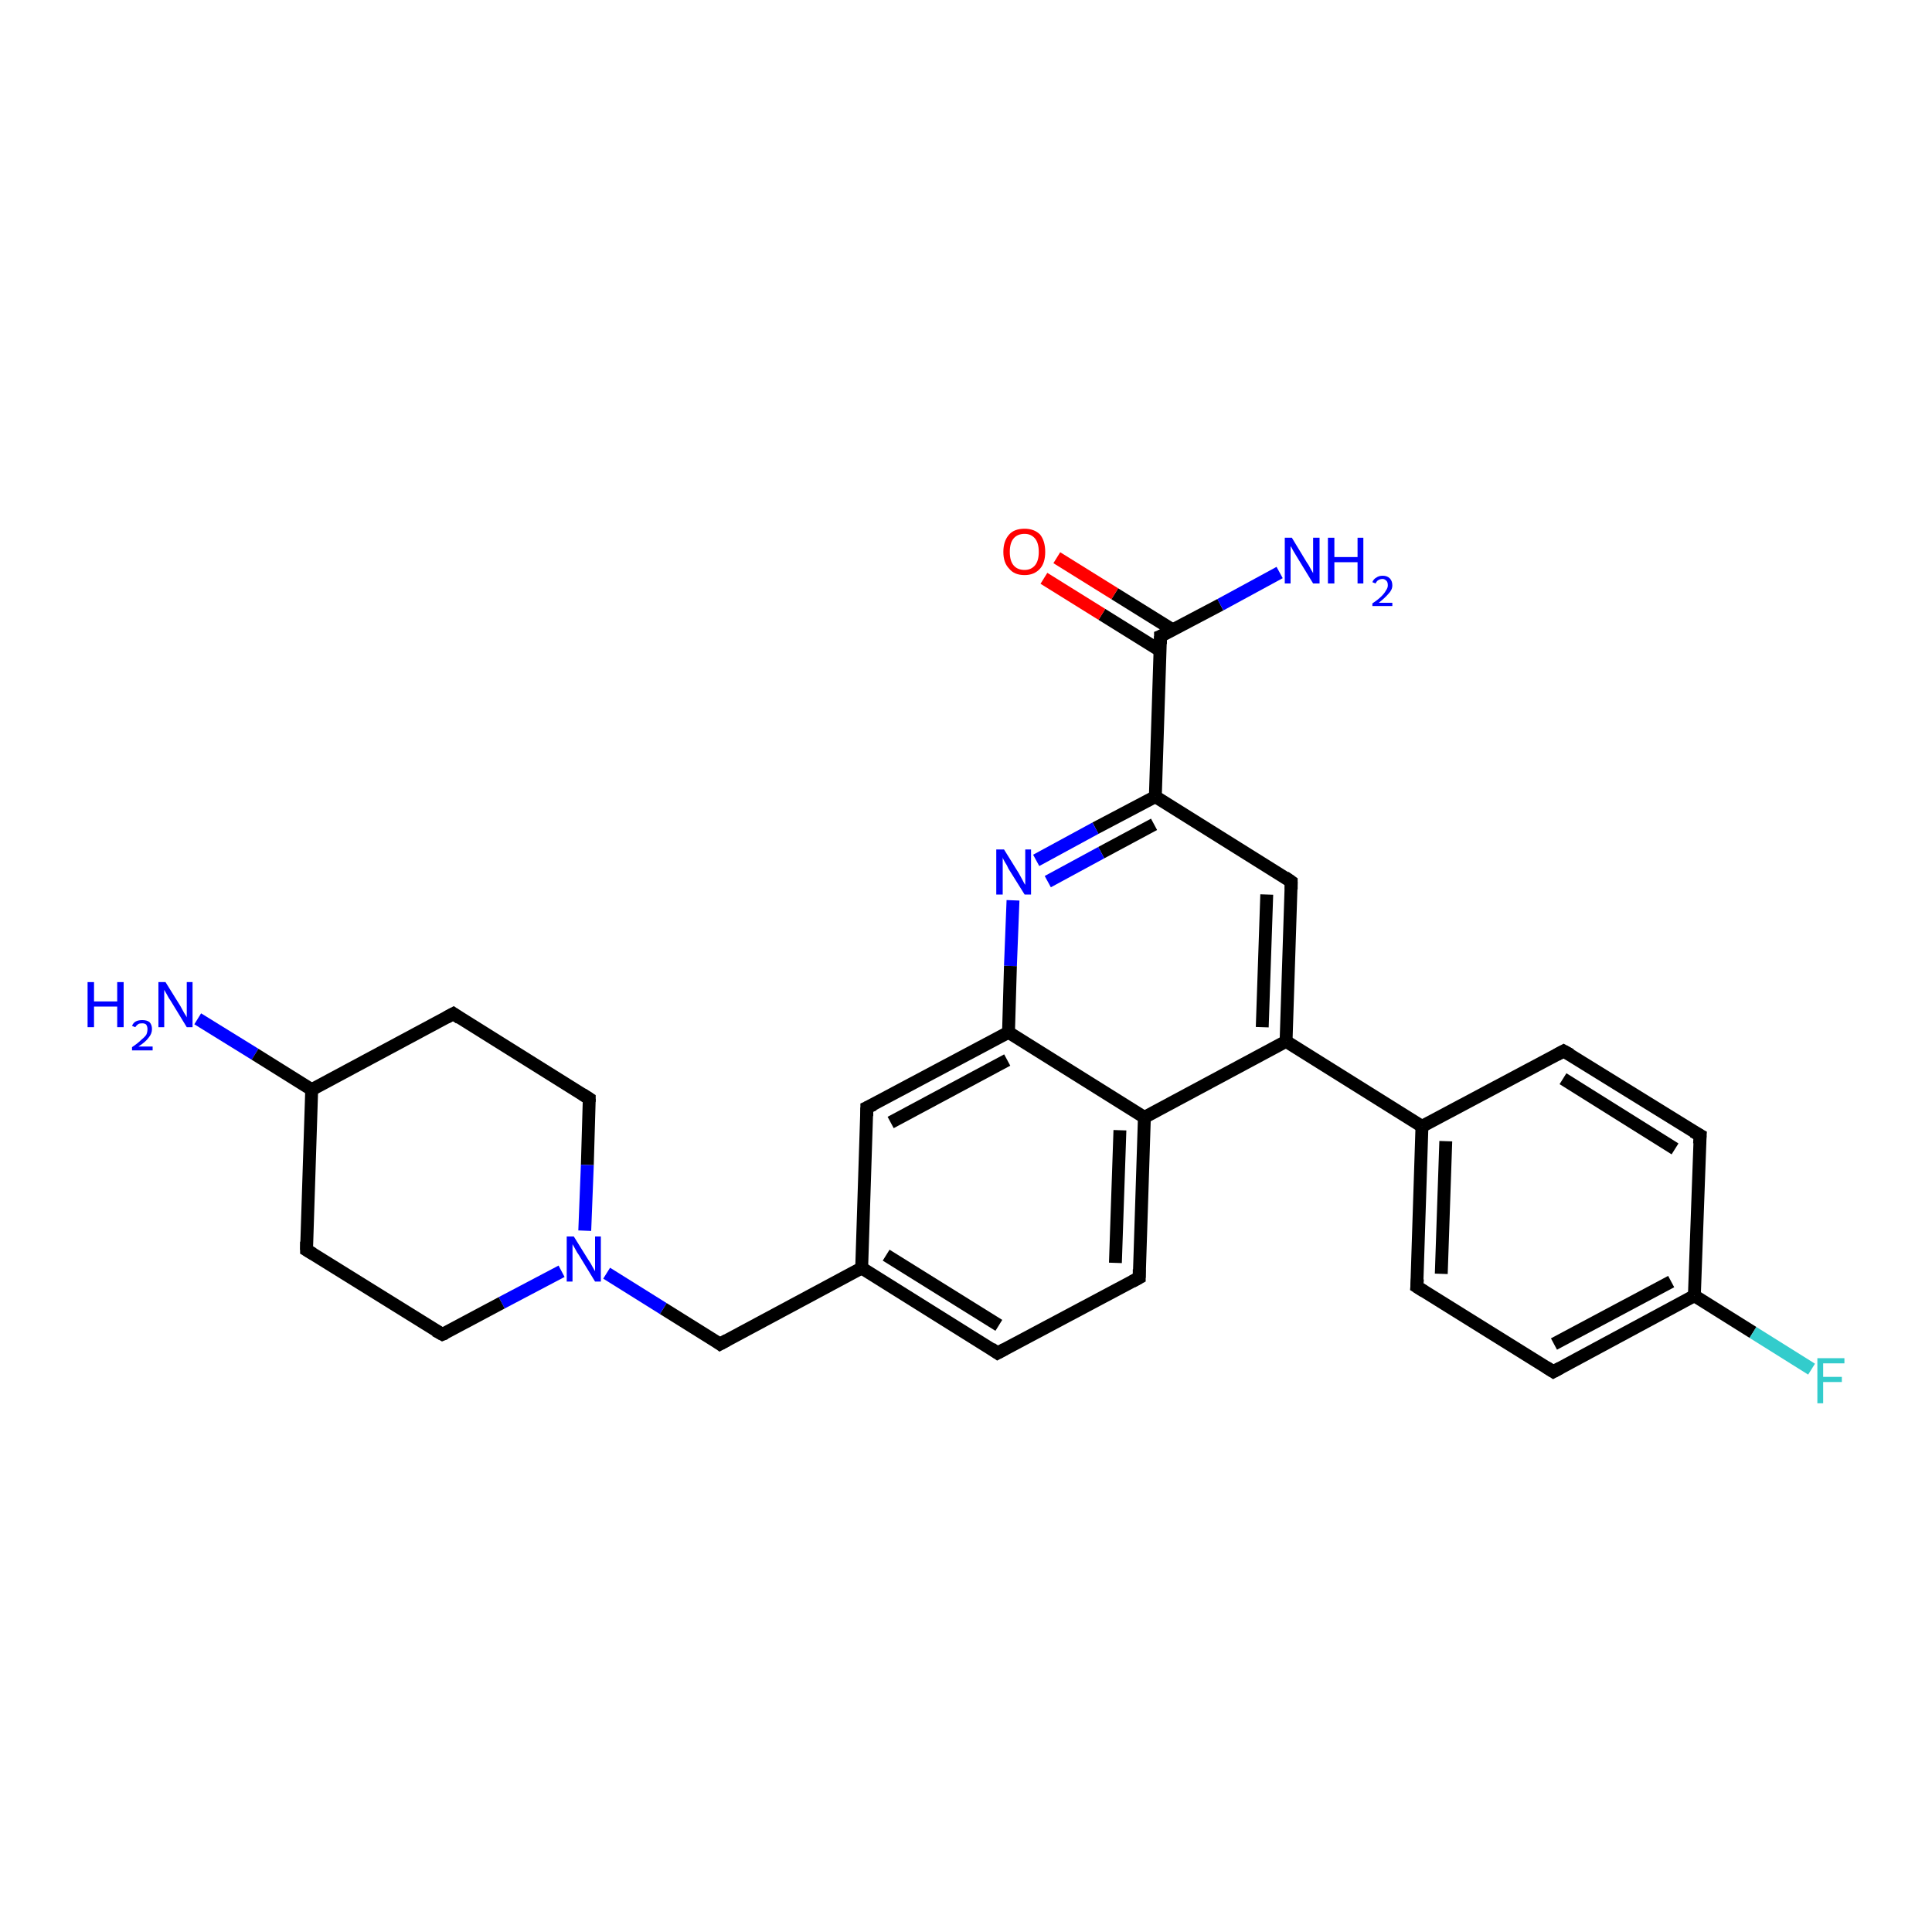 <?xml version='1.0' encoding='iso-8859-1'?>
<svg version='1.1' baseProfile='full'
              xmlns='http://www.w3.org/2000/svg'
                      xmlns:rdkit='http://www.rdkit.org/xml'
                      xmlns:xlink='http://www.w3.org/1999/xlink'
                  xml:space='preserve'
width='300px' height='300px' viewBox='0 0 300 300'>
<!-- END OF HEADER -->
<rect style='opacity:1.0;fill:#FFFFFF;stroke:none' width='300.0' height='300.0' x='0.0' y='0.0'> </rect>
<path class='bond-0 atom-0 atom-1' d='M 30.7,158.2 L 39.6,163.7' style='fill:none;fill-rule:evenodd;stroke:#0000FF;stroke-width:2.0px;stroke-linecap:butt;stroke-linejoin:miter;stroke-opacity:1' />
<path class='bond-0 atom-0 atom-1' d='M 39.6,163.7 L 48.4,169.2' style='fill:none;fill-rule:evenodd;stroke:#000000;stroke-width:2.0px;stroke-linecap:butt;stroke-linejoin:miter;stroke-opacity:1' />
<path class='bond-1 atom-1 atom-2' d='M 48.4,169.2 L 70.4,157.4' style='fill:none;fill-rule:evenodd;stroke:#000000;stroke-width:2.0px;stroke-linecap:butt;stroke-linejoin:miter;stroke-opacity:1' />
<path class='bond-2 atom-2 atom-3' d='M 70.4,157.4 L 91.5,170.6' style='fill:none;fill-rule:evenodd;stroke:#000000;stroke-width:2.0px;stroke-linecap:butt;stroke-linejoin:miter;stroke-opacity:1' />
<path class='bond-3 atom-3 atom-4' d='M 91.5,170.6 L 91.2,180.9' style='fill:none;fill-rule:evenodd;stroke:#000000;stroke-width:2.0px;stroke-linecap:butt;stroke-linejoin:miter;stroke-opacity:1' />
<path class='bond-3 atom-3 atom-4' d='M 91.2,180.9 L 90.8,191.1' style='fill:none;fill-rule:evenodd;stroke:#0000FF;stroke-width:2.0px;stroke-linecap:butt;stroke-linejoin:miter;stroke-opacity:1' />
<path class='bond-4 atom-4 atom-5' d='M 94.2,197.7 L 103.0,203.2' style='fill:none;fill-rule:evenodd;stroke:#0000FF;stroke-width:2.0px;stroke-linecap:butt;stroke-linejoin:miter;stroke-opacity:1' />
<path class='bond-4 atom-4 atom-5' d='M 103.0,203.2 L 111.8,208.7' style='fill:none;fill-rule:evenodd;stroke:#000000;stroke-width:2.0px;stroke-linecap:butt;stroke-linejoin:miter;stroke-opacity:1' />
<path class='bond-5 atom-5 atom-6' d='M 111.8,208.7 L 133.8,196.9' style='fill:none;fill-rule:evenodd;stroke:#000000;stroke-width:2.0px;stroke-linecap:butt;stroke-linejoin:miter;stroke-opacity:1' />
<path class='bond-6 atom-6 atom-7' d='M 133.8,196.9 L 154.9,210.1' style='fill:none;fill-rule:evenodd;stroke:#000000;stroke-width:2.0px;stroke-linecap:butt;stroke-linejoin:miter;stroke-opacity:1' />
<path class='bond-6 atom-6 atom-7' d='M 137.6,194.9 L 155.1,205.8' style='fill:none;fill-rule:evenodd;stroke:#000000;stroke-width:2.0px;stroke-linecap:butt;stroke-linejoin:miter;stroke-opacity:1' />
<path class='bond-7 atom-7 atom-8' d='M 154.9,210.1 L 176.9,198.4' style='fill:none;fill-rule:evenodd;stroke:#000000;stroke-width:2.0px;stroke-linecap:butt;stroke-linejoin:miter;stroke-opacity:1' />
<path class='bond-8 atom-8 atom-9' d='M 176.9,198.4 L 177.7,173.5' style='fill:none;fill-rule:evenodd;stroke:#000000;stroke-width:2.0px;stroke-linecap:butt;stroke-linejoin:miter;stroke-opacity:1' />
<path class='bond-8 atom-8 atom-9' d='M 173.2,196.1 L 173.9,175.5' style='fill:none;fill-rule:evenodd;stroke:#000000;stroke-width:2.0px;stroke-linecap:butt;stroke-linejoin:miter;stroke-opacity:1' />
<path class='bond-9 atom-9 atom-10' d='M 177.7,173.5 L 199.7,161.7' style='fill:none;fill-rule:evenodd;stroke:#000000;stroke-width:2.0px;stroke-linecap:butt;stroke-linejoin:miter;stroke-opacity:1' />
<path class='bond-10 atom-10 atom-11' d='M 199.7,161.7 L 200.5,136.9' style='fill:none;fill-rule:evenodd;stroke:#000000;stroke-width:2.0px;stroke-linecap:butt;stroke-linejoin:miter;stroke-opacity:1' />
<path class='bond-10 atom-10 atom-11' d='M 196.0,159.5 L 196.7,138.9' style='fill:none;fill-rule:evenodd;stroke:#000000;stroke-width:2.0px;stroke-linecap:butt;stroke-linejoin:miter;stroke-opacity:1' />
<path class='bond-11 atom-11 atom-12' d='M 200.5,136.9 L 179.4,123.7' style='fill:none;fill-rule:evenodd;stroke:#000000;stroke-width:2.0px;stroke-linecap:butt;stroke-linejoin:miter;stroke-opacity:1' />
<path class='bond-12 atom-12 atom-13' d='M 179.4,123.7 L 170.1,128.6' style='fill:none;fill-rule:evenodd;stroke:#000000;stroke-width:2.0px;stroke-linecap:butt;stroke-linejoin:miter;stroke-opacity:1' />
<path class='bond-12 atom-12 atom-13' d='M 170.1,128.6 L 160.9,133.6' style='fill:none;fill-rule:evenodd;stroke:#0000FF;stroke-width:2.0px;stroke-linecap:butt;stroke-linejoin:miter;stroke-opacity:1' />
<path class='bond-12 atom-12 atom-13' d='M 179.2,128.0 L 171.0,132.4' style='fill:none;fill-rule:evenodd;stroke:#000000;stroke-width:2.0px;stroke-linecap:butt;stroke-linejoin:miter;stroke-opacity:1' />
<path class='bond-12 atom-12 atom-13' d='M 171.0,132.4 L 162.7,136.9' style='fill:none;fill-rule:evenodd;stroke:#0000FF;stroke-width:2.0px;stroke-linecap:butt;stroke-linejoin:miter;stroke-opacity:1' />
<path class='bond-13 atom-13 atom-14' d='M 157.3,139.8 L 156.9,150.0' style='fill:none;fill-rule:evenodd;stroke:#0000FF;stroke-width:2.0px;stroke-linecap:butt;stroke-linejoin:miter;stroke-opacity:1' />
<path class='bond-13 atom-13 atom-14' d='M 156.9,150.0 L 156.6,160.3' style='fill:none;fill-rule:evenodd;stroke:#000000;stroke-width:2.0px;stroke-linecap:butt;stroke-linejoin:miter;stroke-opacity:1' />
<path class='bond-14 atom-14 atom-15' d='M 156.6,160.3 L 134.6,172.0' style='fill:none;fill-rule:evenodd;stroke:#000000;stroke-width:2.0px;stroke-linecap:butt;stroke-linejoin:miter;stroke-opacity:1' />
<path class='bond-14 atom-14 atom-15' d='M 156.4,164.6 L 138.3,174.3' style='fill:none;fill-rule:evenodd;stroke:#000000;stroke-width:2.0px;stroke-linecap:butt;stroke-linejoin:miter;stroke-opacity:1' />
<path class='bond-15 atom-12 atom-16' d='M 179.4,123.7 L 180.2,98.8' style='fill:none;fill-rule:evenodd;stroke:#000000;stroke-width:2.0px;stroke-linecap:butt;stroke-linejoin:miter;stroke-opacity:1' />
<path class='bond-16 atom-16 atom-17' d='M 180.2,98.8 L 189.5,93.9' style='fill:none;fill-rule:evenodd;stroke:#000000;stroke-width:2.0px;stroke-linecap:butt;stroke-linejoin:miter;stroke-opacity:1' />
<path class='bond-16 atom-16 atom-17' d='M 189.5,93.9 L 198.7,88.9' style='fill:none;fill-rule:evenodd;stroke:#0000FF;stroke-width:2.0px;stroke-linecap:butt;stroke-linejoin:miter;stroke-opacity:1' />
<path class='bond-17 atom-16 atom-18' d='M 182.1,97.8 L 173.1,92.2' style='fill:none;fill-rule:evenodd;stroke:#000000;stroke-width:2.0px;stroke-linecap:butt;stroke-linejoin:miter;stroke-opacity:1' />
<path class='bond-17 atom-16 atom-18' d='M 173.1,92.2 L 164.1,86.6' style='fill:none;fill-rule:evenodd;stroke:#FF0000;stroke-width:2.0px;stroke-linecap:butt;stroke-linejoin:miter;stroke-opacity:1' />
<path class='bond-17 atom-16 atom-18' d='M 180.1,101.0 L 171.1,95.4' style='fill:none;fill-rule:evenodd;stroke:#000000;stroke-width:2.0px;stroke-linecap:butt;stroke-linejoin:miter;stroke-opacity:1' />
<path class='bond-17 atom-16 atom-18' d='M 171.1,95.4 L 162.1,89.8' style='fill:none;fill-rule:evenodd;stroke:#FF0000;stroke-width:2.0px;stroke-linecap:butt;stroke-linejoin:miter;stroke-opacity:1' />
<path class='bond-18 atom-10 atom-19' d='M 199.7,161.7 L 220.8,174.9' style='fill:none;fill-rule:evenodd;stroke:#000000;stroke-width:2.0px;stroke-linecap:butt;stroke-linejoin:miter;stroke-opacity:1' />
<path class='bond-19 atom-19 atom-20' d='M 220.8,174.9 L 220.0,199.8' style='fill:none;fill-rule:evenodd;stroke:#000000;stroke-width:2.0px;stroke-linecap:butt;stroke-linejoin:miter;stroke-opacity:1' />
<path class='bond-19 atom-19 atom-20' d='M 224.5,177.2 L 223.8,197.8' style='fill:none;fill-rule:evenodd;stroke:#000000;stroke-width:2.0px;stroke-linecap:butt;stroke-linejoin:miter;stroke-opacity:1' />
<path class='bond-20 atom-20 atom-21' d='M 220.0,199.8 L 241.2,213.0' style='fill:none;fill-rule:evenodd;stroke:#000000;stroke-width:2.0px;stroke-linecap:butt;stroke-linejoin:miter;stroke-opacity:1' />
<path class='bond-21 atom-21 atom-22' d='M 241.2,213.0 L 263.1,201.2' style='fill:none;fill-rule:evenodd;stroke:#000000;stroke-width:2.0px;stroke-linecap:butt;stroke-linejoin:miter;stroke-opacity:1' />
<path class='bond-21 atom-21 atom-22' d='M 241.3,208.7 L 259.5,199.0' style='fill:none;fill-rule:evenodd;stroke:#000000;stroke-width:2.0px;stroke-linecap:butt;stroke-linejoin:miter;stroke-opacity:1' />
<path class='bond-22 atom-22 atom-23' d='M 263.1,201.2 L 272.2,206.9' style='fill:none;fill-rule:evenodd;stroke:#000000;stroke-width:2.0px;stroke-linecap:butt;stroke-linejoin:miter;stroke-opacity:1' />
<path class='bond-22 atom-22 atom-23' d='M 272.2,206.9 L 281.3,212.6' style='fill:none;fill-rule:evenodd;stroke:#33CCCC;stroke-width:2.0px;stroke-linecap:butt;stroke-linejoin:miter;stroke-opacity:1' />
<path class='bond-23 atom-22 atom-24' d='M 263.1,201.2 L 264.0,176.3' style='fill:none;fill-rule:evenodd;stroke:#000000;stroke-width:2.0px;stroke-linecap:butt;stroke-linejoin:miter;stroke-opacity:1' />
<path class='bond-24 atom-24 atom-25' d='M 264.0,176.3 L 242.8,163.2' style='fill:none;fill-rule:evenodd;stroke:#000000;stroke-width:2.0px;stroke-linecap:butt;stroke-linejoin:miter;stroke-opacity:1' />
<path class='bond-24 atom-24 atom-25' d='M 260.1,178.4 L 242.7,167.5' style='fill:none;fill-rule:evenodd;stroke:#000000;stroke-width:2.0px;stroke-linecap:butt;stroke-linejoin:miter;stroke-opacity:1' />
<path class='bond-25 atom-4 atom-26' d='M 87.2,197.4 L 77.9,202.3' style='fill:none;fill-rule:evenodd;stroke:#0000FF;stroke-width:2.0px;stroke-linecap:butt;stroke-linejoin:miter;stroke-opacity:1' />
<path class='bond-25 atom-4 atom-26' d='M 77.9,202.3 L 68.7,207.2' style='fill:none;fill-rule:evenodd;stroke:#000000;stroke-width:2.0px;stroke-linecap:butt;stroke-linejoin:miter;stroke-opacity:1' />
<path class='bond-26 atom-26 atom-27' d='M 68.7,207.2 L 47.6,194.1' style='fill:none;fill-rule:evenodd;stroke:#000000;stroke-width:2.0px;stroke-linecap:butt;stroke-linejoin:miter;stroke-opacity:1' />
<path class='bond-27 atom-27 atom-1' d='M 47.6,194.1 L 48.4,169.2' style='fill:none;fill-rule:evenodd;stroke:#000000;stroke-width:2.0px;stroke-linecap:butt;stroke-linejoin:miter;stroke-opacity:1' />
<path class='bond-28 atom-15 atom-6' d='M 134.6,172.0 L 133.8,196.9' style='fill:none;fill-rule:evenodd;stroke:#000000;stroke-width:2.0px;stroke-linecap:butt;stroke-linejoin:miter;stroke-opacity:1' />
<path class='bond-29 atom-25 atom-19' d='M 242.8,163.2 L 220.8,174.9' style='fill:none;fill-rule:evenodd;stroke:#000000;stroke-width:2.0px;stroke-linecap:butt;stroke-linejoin:miter;stroke-opacity:1' />
<path class='bond-30 atom-14 atom-9' d='M 156.6,160.3 L 177.7,173.5' style='fill:none;fill-rule:evenodd;stroke:#000000;stroke-width:2.0px;stroke-linecap:butt;stroke-linejoin:miter;stroke-opacity:1' />
<path d='M 69.3,158.0 L 70.4,157.4 L 71.4,158.1' style='fill:none;stroke:#000000;stroke-width:2.0px;stroke-linecap:butt;stroke-linejoin:miter;stroke-opacity:1;' />
<path d='M 90.4,169.9 L 91.5,170.6 L 91.5,171.1' style='fill:none;stroke:#000000;stroke-width:2.0px;stroke-linecap:butt;stroke-linejoin:miter;stroke-opacity:1;' />
<path d='M 111.4,208.4 L 111.8,208.7 L 112.9,208.1' style='fill:none;stroke:#000000;stroke-width:2.0px;stroke-linecap:butt;stroke-linejoin:miter;stroke-opacity:1;' />
<path d='M 153.9,209.4 L 154.9,210.1 L 156.0,209.5' style='fill:none;stroke:#000000;stroke-width:2.0px;stroke-linecap:butt;stroke-linejoin:miter;stroke-opacity:1;' />
<path d='M 175.8,199.0 L 176.9,198.4 L 176.9,197.1' style='fill:none;stroke:#000000;stroke-width:2.0px;stroke-linecap:butt;stroke-linejoin:miter;stroke-opacity:1;' />
<path d='M 200.5,138.1 L 200.5,136.9 L 199.5,136.2' style='fill:none;stroke:#000000;stroke-width:2.0px;stroke-linecap:butt;stroke-linejoin:miter;stroke-opacity:1;' />
<path d='M 135.7,171.5 L 134.6,172.0 L 134.6,173.3' style='fill:none;stroke:#000000;stroke-width:2.0px;stroke-linecap:butt;stroke-linejoin:miter;stroke-opacity:1;' />
<path d='M 180.2,100.0 L 180.2,98.8 L 180.7,98.6' style='fill:none;stroke:#000000;stroke-width:2.0px;stroke-linecap:butt;stroke-linejoin:miter;stroke-opacity:1;' />
<path d='M 220.1,198.6 L 220.0,199.8 L 221.1,200.5' style='fill:none;stroke:#000000;stroke-width:2.0px;stroke-linecap:butt;stroke-linejoin:miter;stroke-opacity:1;' />
<path d='M 240.1,212.3 L 241.2,213.0 L 242.3,212.4' style='fill:none;stroke:#000000;stroke-width:2.0px;stroke-linecap:butt;stroke-linejoin:miter;stroke-opacity:1;' />
<path d='M 263.9,177.6 L 264.0,176.3 L 262.9,175.7' style='fill:none;stroke:#000000;stroke-width:2.0px;stroke-linecap:butt;stroke-linejoin:miter;stroke-opacity:1;' />
<path d='M 243.9,163.8 L 242.8,163.2 L 241.7,163.8' style='fill:none;stroke:#000000;stroke-width:2.0px;stroke-linecap:butt;stroke-linejoin:miter;stroke-opacity:1;' />
<path d='M 69.2,207.0 L 68.7,207.2 L 67.6,206.6' style='fill:none;stroke:#000000;stroke-width:2.0px;stroke-linecap:butt;stroke-linejoin:miter;stroke-opacity:1;' />
<path d='M 48.6,194.7 L 47.6,194.1 L 47.6,192.8' style='fill:none;stroke:#000000;stroke-width:2.0px;stroke-linecap:butt;stroke-linejoin:miter;stroke-opacity:1;' />
<path class='atom-0' d='M 13.6 152.5
L 14.6 152.5
L 14.6 155.5
L 18.2 155.5
L 18.2 152.5
L 19.2 152.5
L 19.2 159.5
L 18.2 159.5
L 18.2 156.3
L 14.6 156.3
L 14.6 159.5
L 13.6 159.5
L 13.6 152.5
' fill='#0000FF'/>
<path class='atom-0' d='M 20.5 159.3
Q 20.7 158.8, 21.1 158.6
Q 21.5 158.4, 22.1 158.4
Q 22.8 158.4, 23.2 158.7
Q 23.6 159.1, 23.6 159.8
Q 23.6 160.5, 23.1 161.1
Q 22.6 161.8, 21.5 162.5
L 23.7 162.5
L 23.7 163.1
L 20.5 163.1
L 20.5 162.6
Q 21.4 162.0, 21.9 161.5
Q 22.4 161.1, 22.7 160.7
Q 22.9 160.3, 22.9 159.8
Q 22.9 159.4, 22.7 159.1
Q 22.5 158.9, 22.1 158.9
Q 21.7 158.9, 21.5 159.0
Q 21.2 159.2, 21.0 159.5
L 20.5 159.3
' fill='#0000FF'/>
<path class='atom-0' d='M 25.7 152.5
L 28.0 156.2
Q 28.2 156.6, 28.6 157.3
Q 29.0 157.9, 29.0 158.0
L 29.0 152.5
L 29.9 152.5
L 29.9 159.5
L 29.0 159.5
L 26.5 155.4
Q 26.2 155.0, 25.9 154.4
Q 25.6 153.9, 25.5 153.7
L 25.5 159.5
L 24.6 159.5
L 24.6 152.5
L 25.7 152.5
' fill='#0000FF'/>
<path class='atom-4' d='M 89.1 192.0
L 91.4 195.7
Q 91.7 196.1, 92.0 196.7
Q 92.4 197.4, 92.4 197.4
L 92.4 192.0
L 93.3 192.0
L 93.3 199.0
L 92.4 199.0
L 89.9 194.9
Q 89.6 194.5, 89.3 193.9
Q 89.0 193.4, 88.9 193.2
L 88.9 199.0
L 88.0 199.0
L 88.0 192.0
L 89.1 192.0
' fill='#0000FF'/>
<path class='atom-13' d='M 155.9 131.9
L 158.2 135.6
Q 158.4 136.0, 158.8 136.7
Q 159.1 137.3, 159.2 137.4
L 159.2 131.9
L 160.1 131.9
L 160.1 138.9
L 159.1 138.9
L 156.6 134.9
Q 156.4 134.4, 156.0 133.8
Q 155.7 133.3, 155.7 133.1
L 155.7 138.9
L 154.7 138.9
L 154.7 131.9
L 155.9 131.9
' fill='#0000FF'/>
<path class='atom-17' d='M 200.6 83.5
L 202.9 87.3
Q 203.2 87.7, 203.5 88.3
Q 203.9 89.0, 203.9 89.0
L 203.9 83.5
L 204.9 83.5
L 204.9 90.6
L 203.9 90.6
L 201.4 86.5
Q 201.1 86.0, 200.8 85.5
Q 200.5 84.9, 200.4 84.8
L 200.4 90.6
L 199.5 90.6
L 199.5 83.5
L 200.6 83.5
' fill='#0000FF'/>
<path class='atom-17' d='M 206.2 83.5
L 207.2 83.5
L 207.2 86.5
L 210.8 86.5
L 210.8 83.5
L 211.7 83.5
L 211.7 90.6
L 210.8 90.6
L 210.8 87.3
L 207.2 87.3
L 207.2 90.6
L 206.2 90.6
L 206.2 83.5
' fill='#0000FF'/>
<path class='atom-17' d='M 213.1 90.4
Q 213.3 89.9, 213.7 89.7
Q 214.1 89.4, 214.7 89.4
Q 215.4 89.4, 215.8 89.8
Q 216.2 90.2, 216.2 90.9
Q 216.2 91.6, 215.6 92.2
Q 215.1 92.8, 214.1 93.6
L 216.2 93.6
L 216.2 94.1
L 213.1 94.1
L 213.1 93.7
Q 214.0 93.1, 214.5 92.6
Q 215.0 92.1, 215.2 91.7
Q 215.5 91.3, 215.5 90.9
Q 215.5 90.4, 215.3 90.2
Q 215.0 89.9, 214.7 89.9
Q 214.3 89.9, 214.0 90.1
Q 213.8 90.2, 213.6 90.6
L 213.1 90.4
' fill='#0000FF'/>
<path class='atom-18' d='M 155.8 85.7
Q 155.8 84.0, 156.7 83.0
Q 157.5 82.1, 159.1 82.1
Q 160.6 82.1, 161.5 83.0
Q 162.3 84.0, 162.3 85.7
Q 162.3 87.4, 161.5 88.3
Q 160.6 89.3, 159.1 89.3
Q 157.5 89.3, 156.7 88.3
Q 155.8 87.4, 155.8 85.7
M 159.1 88.5
Q 160.1 88.5, 160.7 87.8
Q 161.3 87.1, 161.3 85.7
Q 161.3 84.3, 160.7 83.6
Q 160.1 82.9, 159.1 82.9
Q 158.0 82.9, 157.4 83.6
Q 156.8 84.3, 156.8 85.7
Q 156.8 87.1, 157.4 87.8
Q 158.0 88.5, 159.1 88.5
' fill='#FF0000'/>
<path class='atom-23' d='M 282.2 210.9
L 286.4 210.9
L 286.4 211.7
L 283.1 211.7
L 283.1 213.8
L 286.0 213.8
L 286.0 214.6
L 283.1 214.6
L 283.1 217.9
L 282.2 217.9
L 282.2 210.9
' fill='#33CCCC'/>
</svg>
